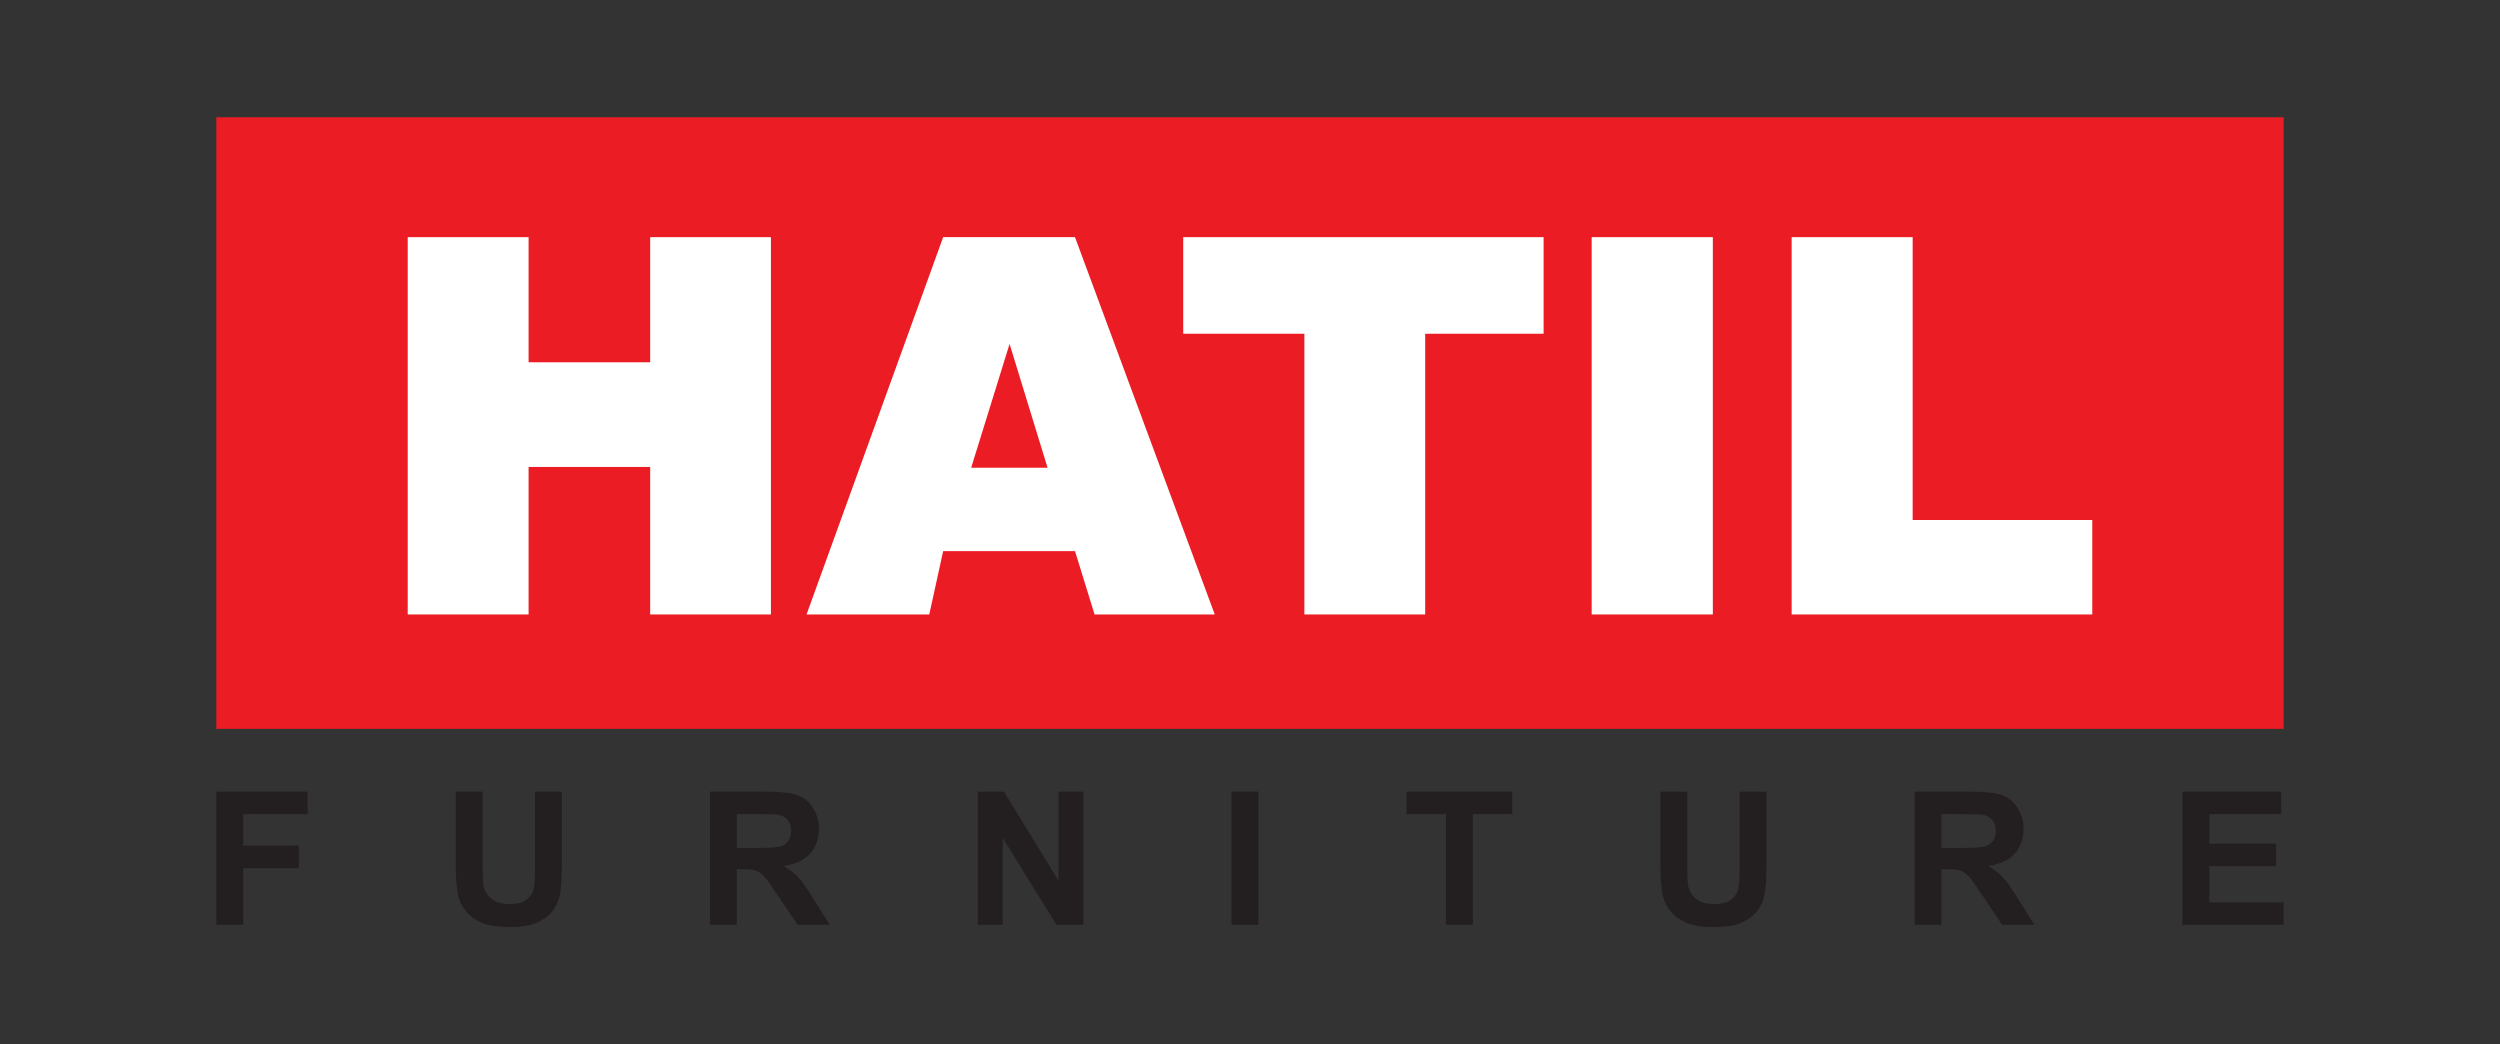 <?xml version="1.0" encoding="utf-8"?>
<!-- Generator: Adobe Illustrator 16.0.0, SVG Export Plug-In . SVG Version: 6.00 Build 0)  -->
<!DOCTYPE svg PUBLIC "-//W3C//DTD SVG 1.1//EN" "http://www.w3.org/Graphics/SVG/1.1/DTD/svg11.dtd">
<svg version="1.1" id="Layer_1" xmlns="http://www.w3.org/2000/svg" xmlns:xlink="http://www.w3.org/1999/xlink" x="0px" y="0px"
	 width="312px" height="130.334px" viewBox="0 0 312 130.334" enable-background="new 0 0 312 130.334" xml:space="preserve">
<rect x="0" y="0" width="312" height="130.334" fill="#333333" stroke="none"/>
<g>
	<rect x="27" y="14.636" fill="#EC1C24" width="258" height="76.325"/>
	<polygon fill="#FFFFFF" points="50.883,76.684 50.883,29.597 65.968,29.597 65.968,45.212 81.142,45.212 81.142,29.597 
		96.212,29.597 96.212,76.684 81.142,76.684 81.142,58.276 65.968,58.276 65.968,76.684 	"/>
	<path fill="#FFFFFF" d="M100.657,76.684l17.05-47.086h16.453l17.442,47.086h-15l-2.442-7.904h-16.453l-1.733,7.904H100.657z
		 M125.996,42.925l-4.794,15.449h9.534L125.996,42.925z"/>
	<polygon fill="#FFFFFF" points="147.666,29.597 192.641,29.597 192.641,41.651 177.863,41.651 177.863,76.684 162.786,76.684 
		162.786,41.651 147.666,41.651 	"/>
	<rect x="198.64" y="29.597" fill="#FFFFFF" width="15.121" height="47.087"/>
	<polygon fill="#FFFFFF" points="223.599,76.684 223.599,29.597 238.7,29.597 238.7,64.898 261.117,64.898 261.117,76.684 	"/>
	<polygon fill="#231F20" points="27,115.412 27,98.795 38.393,98.795 38.393,101.605 30.357,101.605 30.357,105.535 37.295,105.535 
		37.295,108.351 30.357,108.351 30.357,115.412 	"/>
	<g>
		<path fill="#231F20" d="M56.873,98.795h3.355v8.999c0,1.431,0.041,2.351,0.125,2.776c0.146,0.679,0.487,1.223,1.025,1.638
			c0.542,0.411,1.279,0.62,2.218,0.62c0.949,0,1.671-0.193,2.151-0.584c0.486-0.393,0.778-0.869,0.875-1.433
			c0.098-0.569,0.146-1.509,0.146-2.824v-9.192h3.357v8.725c0,1.998-0.09,3.408-0.274,4.23c-0.181,0.827-0.516,1.516-1.004,2.088
			c-0.484,0.566-1.138,1.013-1.954,1.355c-0.816,0.336-1.88,0.505-3.195,0.505c-1.588,0-2.791-0.185-3.61-0.552
			c-0.82-0.37-1.468-0.843-1.944-1.43c-0.476-0.584-0.79-1.2-0.94-1.842c-0.219-0.951-0.33-2.357-0.33-4.218V98.795z"/>
		<path fill="#231F20" d="M88.605,115.412V98.795h7.064c1.775,0,3.066,0.144,3.869,0.443c0.805,0.304,1.449,0.83,1.933,1.593
			c0.484,0.763,0.727,1.637,0.727,2.625c0,1.24-0.366,2.273-1.1,3.086c-0.733,0.81-1.827,1.323-3.289,1.534
			c0.727,0.426,1.325,0.89,1.798,1.395c0.473,0.511,1.108,1.406,1.909,2.697l2.032,3.244h-4.014l-2.428-3.619
			c-0.863-1.288-1.451-2.102-1.77-2.439c-0.315-0.337-0.653-0.568-1.008-0.694c-0.354-0.124-0.918-0.183-1.688-0.183h-0.682v6.936
			H88.605z M91.961,105.821h2.482c1.612,0,2.617-0.067,3.017-0.204s0.714-0.372,0.938-0.702c0.228-0.337,0.341-0.748,0.341-1.243
			c0-0.563-0.148-1.016-0.446-1.357c-0.301-0.344-0.721-0.563-1.262-0.656c-0.274-0.037-1.09-0.053-2.45-0.053h-2.62V105.821z"/>
		<polygon fill="#231F20" points="122.027,115.412 122.027,98.795 125.293,98.795 132.096,109.89 132.096,98.795 135.211,98.795 
			135.211,115.412 131.843,115.412 125.145,104.575 125.145,115.412 		"/>
		<rect x="153.692" y="98.795" fill="#231F20" width="3.357" height="16.617"/>
		<polygon fill="#231F20" points="180.457,115.412 180.457,101.605 175.53,101.605 175.53,98.795 188.732,98.795 188.732,101.605 
			183.813,101.605 183.813,115.412 		"/>
		<path fill="#231F20" d="M207.214,98.795h3.353v8.999c0,1.431,0.039,2.351,0.125,2.776c0.141,0.679,0.485,1.223,1.025,1.638
			c0.541,0.411,1.276,0.62,2.217,0.62c0.952,0,1.668-0.193,2.154-0.584c0.481-0.393,0.775-0.869,0.869-1.433
			c0.102-0.569,0.148-1.509,0.148-2.824v-9.192h3.356v8.725c0,1.998-0.09,3.408-0.271,4.23c-0.185,0.827-0.516,1.516-1.002,2.088
			c-0.489,0.566-1.143,1.013-1.959,1.355c-0.813,0.336-1.878,0.505-3.195,0.505c-1.586,0-2.787-0.185-3.61-0.552
			c-0.822-0.37-1.469-0.843-1.941-1.43c-0.479-0.584-0.793-1.2-0.944-1.842c-0.217-0.951-0.325-2.357-0.325-4.218V98.795z"/>
		<path fill="#231F20" d="M238.943,115.412V98.795h7.062c1.774,0,3.066,0.144,3.873,0.443c0.803,0.304,1.449,0.83,1.927,1.593
			c0.489,0.763,0.729,1.637,0.729,2.625c0,1.24-0.364,2.273-1.097,3.086c-0.735,0.81-1.832,1.323-3.29,1.534
			c0.729,0.426,1.323,0.89,1.799,1.395c0.469,0.511,1.108,1.406,1.906,2.697l2.033,3.244h-4.015l-2.429-3.619
			c-0.861-1.288-1.448-2.102-1.766-2.439c-0.316-0.337-0.654-0.568-1.007-0.694c-0.36-0.124-0.921-0.183-1.691-0.183h-0.681v6.936
			H238.943z M242.297,105.821h2.482c1.614,0,2.616-0.067,3.015-0.204c0.4-0.137,0.714-0.372,0.941-0.702
			c0.227-0.337,0.343-0.748,0.343-1.243c0-0.563-0.148-1.016-0.453-1.357c-0.298-0.344-0.713-0.563-1.262-0.656
			c-0.273-0.037-1.084-0.053-2.451-0.053h-2.615V105.821z"/>
		<polygon fill="#231F20" points="272.366,115.412 272.366,98.795 284.687,98.795 284.687,101.605 275.719,101.605 275.719,105.287 
			284.06,105.287 284.06,108.093 275.719,108.093 275.719,112.612 285,112.612 285,115.412 		"/>
	</g>
</g>
</svg>
